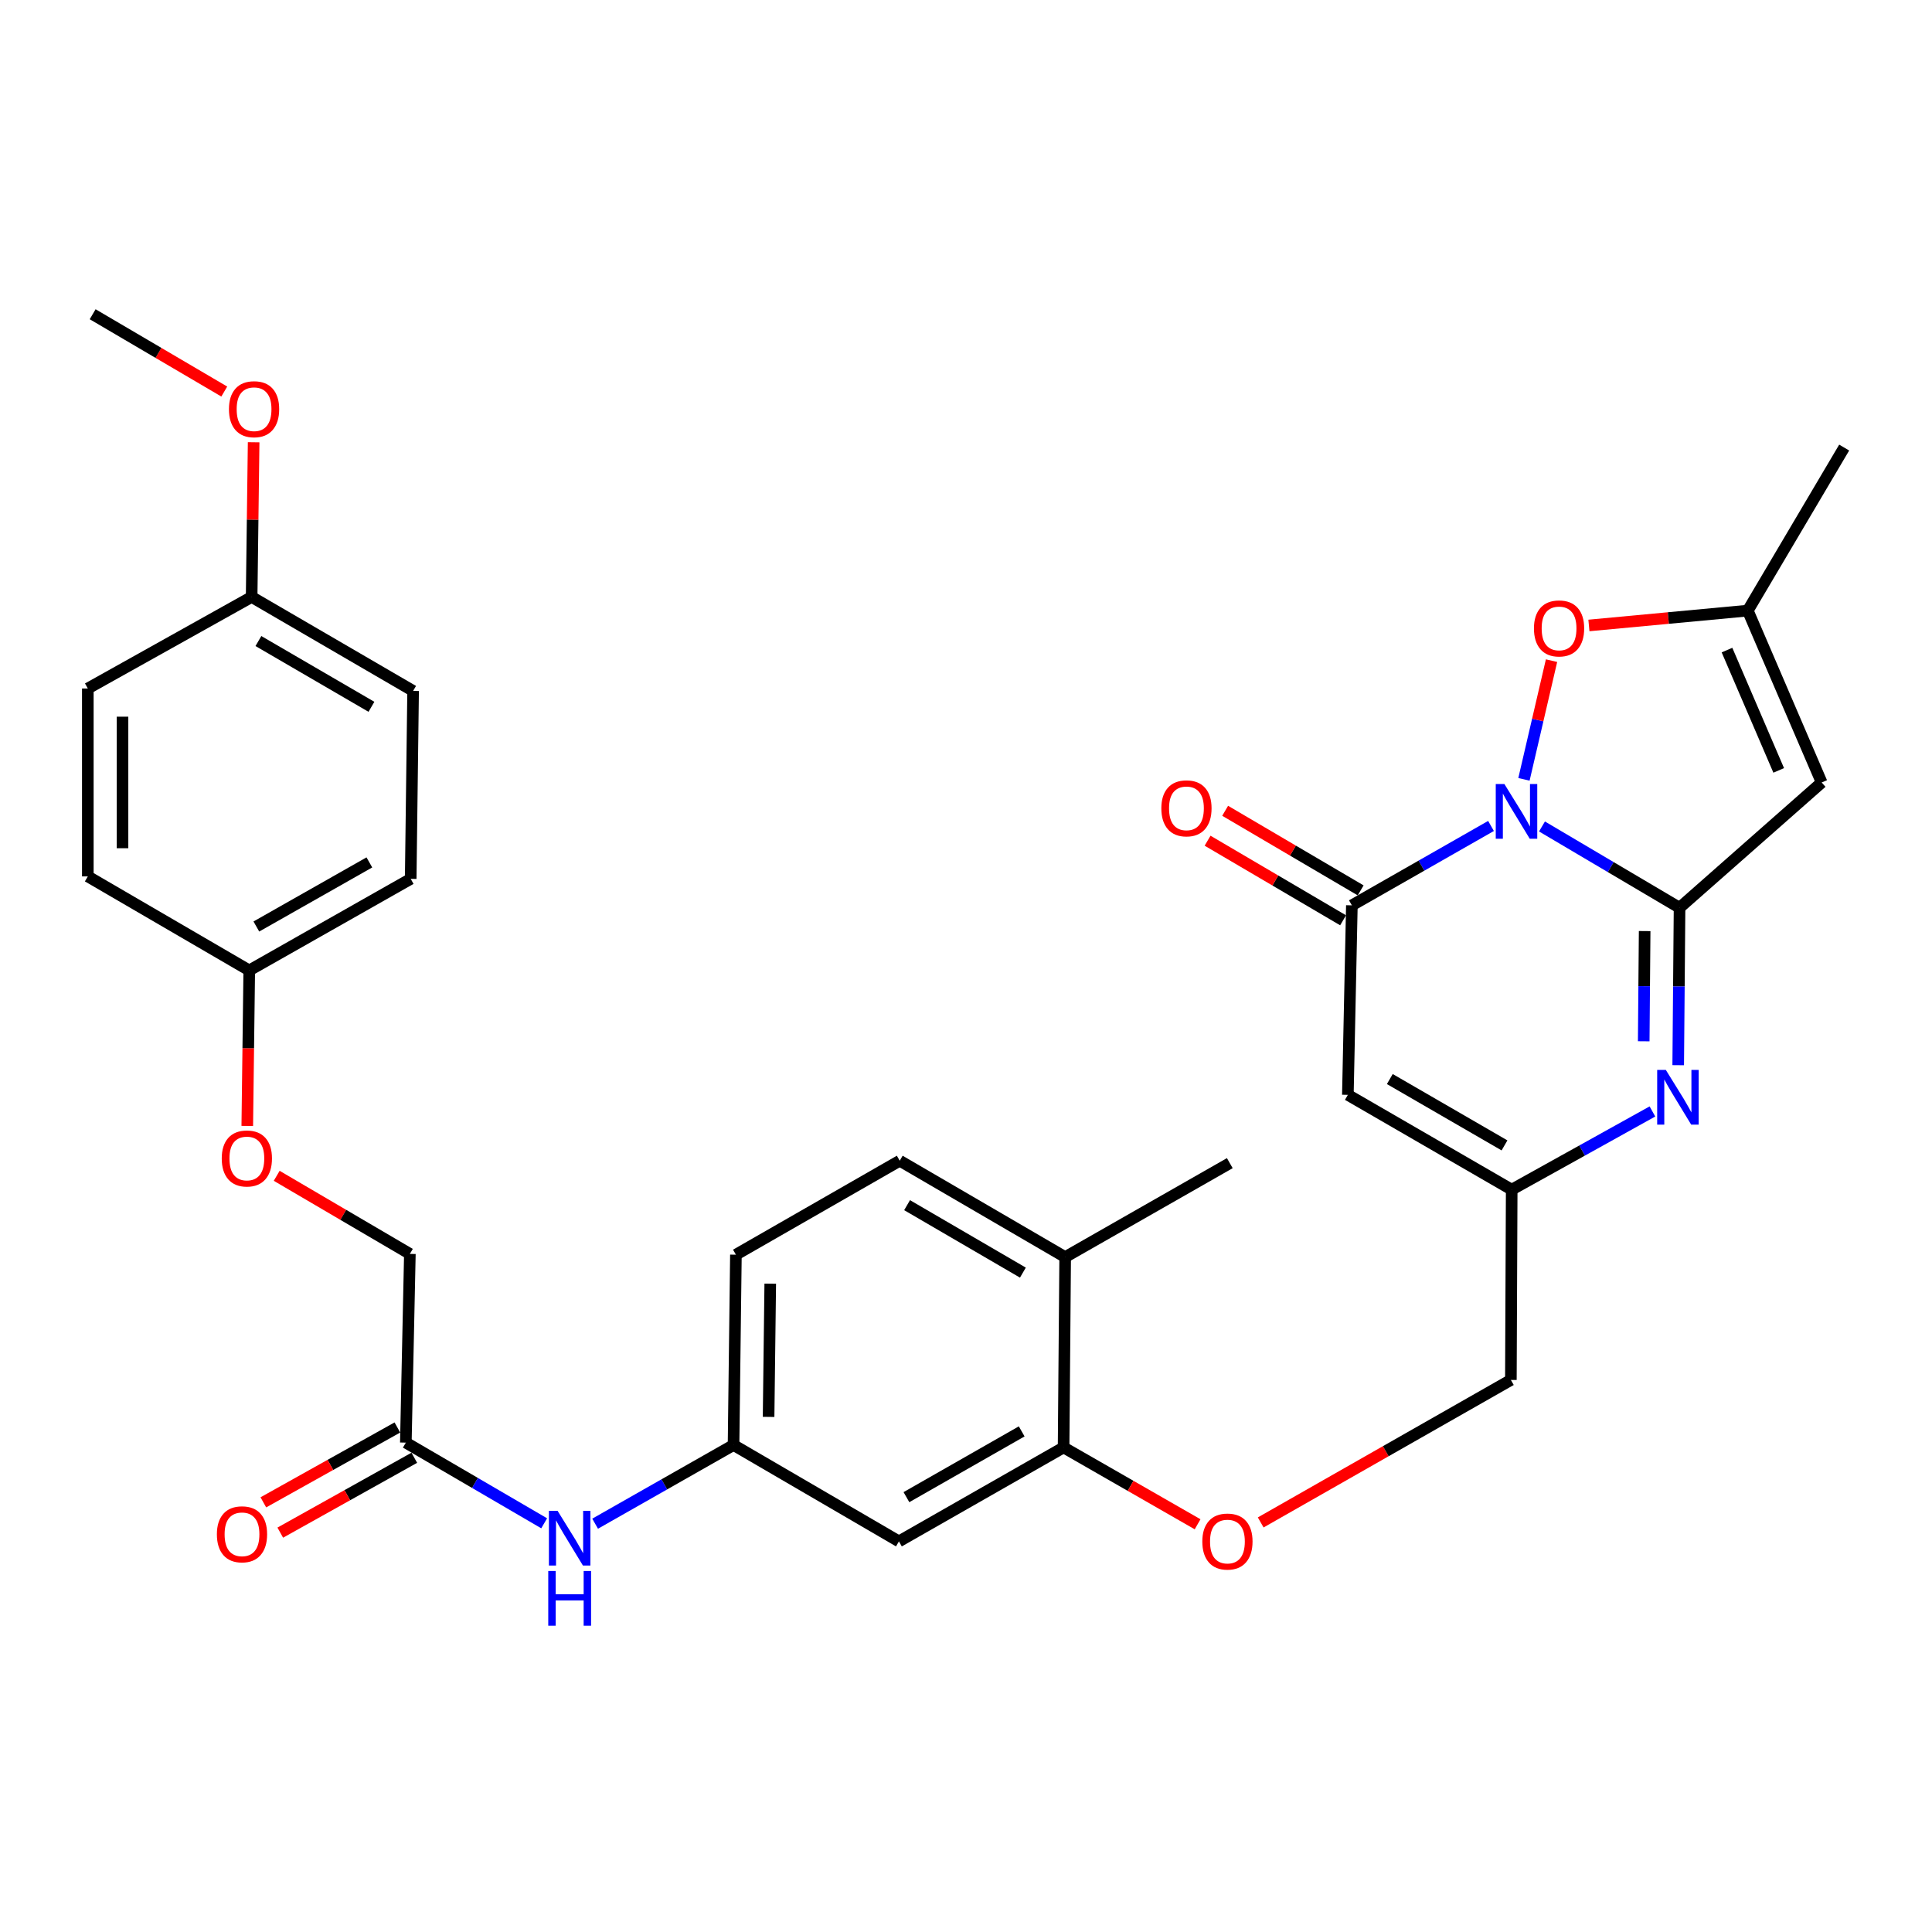 <?xml version='1.0' encoding='iso-8859-1'?>
<svg version='1.1' baseProfile='full'
              xmlns='http://www.w3.org/2000/svg'
                      xmlns:rdkit='http://www.rdkit.org/xml'
                      xmlns:xlink='http://www.w3.org/1999/xlink'
                  xml:space='preserve'
width='1000px' height='1000px' viewBox='0 0 1000 1000'>
<!-- END OF HEADER -->
<rect style='opacity:1.0;fill:#FFFFFF;stroke:none' width='1000' height='1000' x='0' y='0'> </rect>
<path class='bond-0' d='M 798.13,427.78 L 833.731,448.815' style='fill:none;fill-rule:evenodd;stroke:#0000FF;stroke-width:6px;stroke-linecap:butt;stroke-linejoin:miter;stroke-opacity:1' />
<path class='bond-0' d='M 833.731,448.815 L 869.333,469.851' style='fill:none;fill-rule:evenodd;stroke:#000000;stroke-width:6px;stroke-linecap:butt;stroke-linejoin:miter;stroke-opacity:1' />
<path class='bond-1' d='M 771.746,427.513 L 735.736,448.059' style='fill:none;fill-rule:evenodd;stroke:#0000FF;stroke-width:6px;stroke-linecap:butt;stroke-linejoin:miter;stroke-opacity:1' />
<path class='bond-1' d='M 735.736,448.059 L 699.727,468.604' style='fill:none;fill-rule:evenodd;stroke:#000000;stroke-width:6px;stroke-linecap:butt;stroke-linejoin:miter;stroke-opacity:1' />
<path class='bond-5' d='M 788.795,403.393 L 795.933,372.674' style='fill:none;fill-rule:evenodd;stroke:#0000FF;stroke-width:6px;stroke-linecap:butt;stroke-linejoin:miter;stroke-opacity:1' />
<path class='bond-5' d='M 795.933,372.674 L 803.072,341.954' style='fill:none;fill-rule:evenodd;stroke:#FF0000;stroke-width:6px;stroke-linecap:butt;stroke-linejoin:miter;stroke-opacity:1' />
<path class='bond-2' d='M 869.333,469.851 L 868.985,510.596' style='fill:none;fill-rule:evenodd;stroke:#000000;stroke-width:6px;stroke-linecap:butt;stroke-linejoin:miter;stroke-opacity:1' />
<path class='bond-2' d='M 868.985,510.596 L 868.637,551.341' style='fill:none;fill-rule:evenodd;stroke:#0000FF;stroke-width:6px;stroke-linecap:butt;stroke-linejoin:miter;stroke-opacity:1' />
<path class='bond-2' d='M 851.271,481.921 L 851.027,510.442' style='fill:none;fill-rule:evenodd;stroke:#000000;stroke-width:6px;stroke-linecap:butt;stroke-linejoin:miter;stroke-opacity:1' />
<path class='bond-2' d='M 851.027,510.442 L 850.784,538.964' style='fill:none;fill-rule:evenodd;stroke:#0000FF;stroke-width:6px;stroke-linecap:butt;stroke-linejoin:miter;stroke-opacity:1' />
<path class='bond-3' d='M 869.333,469.851 L 942.892,405.011' style='fill:none;fill-rule:evenodd;stroke:#000000;stroke-width:6px;stroke-linecap:butt;stroke-linejoin:miter;stroke-opacity:1' />
<path class='bond-4' d='M 699.727,468.604 L 697.651,566.696' style='fill:none;fill-rule:evenodd;stroke:#000000;stroke-width:6px;stroke-linecap:butt;stroke-linejoin:miter;stroke-opacity:1' />
<path class='bond-12' d='M 704.274,460.861 L 669.205,440.262' style='fill:none;fill-rule:evenodd;stroke:#000000;stroke-width:6px;stroke-linecap:butt;stroke-linejoin:miter;stroke-opacity:1' />
<path class='bond-12' d='M 669.205,440.262 L 634.136,419.662' style='fill:none;fill-rule:evenodd;stroke:#FF0000;stroke-width:6px;stroke-linecap:butt;stroke-linejoin:miter;stroke-opacity:1' />
<path class='bond-12' d='M 695.179,476.346 L 660.109,455.746' style='fill:none;fill-rule:evenodd;stroke:#000000;stroke-width:6px;stroke-linecap:butt;stroke-linejoin:miter;stroke-opacity:1' />
<path class='bond-12' d='M 660.109,455.746 L 625.04,435.147' style='fill:none;fill-rule:evenodd;stroke:#FF0000;stroke-width:6px;stroke-linecap:butt;stroke-linejoin:miter;stroke-opacity:1' />
<path class='bond-33' d='M 855.294,575.288 L 818.875,595.525' style='fill:none;fill-rule:evenodd;stroke:#0000FF;stroke-width:6px;stroke-linecap:butt;stroke-linejoin:miter;stroke-opacity:1' />
<path class='bond-33' d='M 818.875,595.525 L 782.455,615.762' style='fill:none;fill-rule:evenodd;stroke:#000000;stroke-width:6px;stroke-linecap:butt;stroke-linejoin:miter;stroke-opacity:1' />
<path class='bond-32' d='M 942.892,405.011 L 904.651,316.048' style='fill:none;fill-rule:evenodd;stroke:#000000;stroke-width:6px;stroke-linecap:butt;stroke-linejoin:miter;stroke-opacity:1' />
<path class='bond-32' d='M 920.658,398.759 L 893.889,336.484' style='fill:none;fill-rule:evenodd;stroke:#000000;stroke-width:6px;stroke-linecap:butt;stroke-linejoin:miter;stroke-opacity:1' />
<path class='bond-6' d='M 697.651,566.696 L 782.455,615.762' style='fill:none;fill-rule:evenodd;stroke:#000000;stroke-width:6px;stroke-linecap:butt;stroke-linejoin:miter;stroke-opacity:1' />
<path class='bond-6' d='M 719.366,558.512 L 778.728,592.858' style='fill:none;fill-rule:evenodd;stroke:#000000;stroke-width:6px;stroke-linecap:butt;stroke-linejoin:miter;stroke-opacity:1' />
<path class='bond-7' d='M 822.421,323.741 L 863.536,319.894' style='fill:none;fill-rule:evenodd;stroke:#FF0000;stroke-width:6px;stroke-linecap:butt;stroke-linejoin:miter;stroke-opacity:1' />
<path class='bond-7' d='M 863.536,319.894 L 904.651,316.048' style='fill:none;fill-rule:evenodd;stroke:#000000;stroke-width:6px;stroke-linecap:butt;stroke-linejoin:miter;stroke-opacity:1' />
<path class='bond-17' d='M 782.455,615.762 L 782.026,714.264' style='fill:none;fill-rule:evenodd;stroke:#000000;stroke-width:6px;stroke-linecap:butt;stroke-linejoin:miter;stroke-opacity:1' />
<path class='bond-29' d='M 904.651,316.048 L 954.545,231.663' style='fill:none;fill-rule:evenodd;stroke:#000000;stroke-width:6px;stroke-linecap:butt;stroke-linejoin:miter;stroke-opacity:1' />
<path class='bond-8' d='M 550.513,749.183 L 585.192,769.073' style='fill:none;fill-rule:evenodd;stroke:#000000;stroke-width:6px;stroke-linecap:butt;stroke-linejoin:miter;stroke-opacity:1' />
<path class='bond-8' d='M 585.192,769.073 L 619.872,788.962' style='fill:none;fill-rule:evenodd;stroke:#FF0000;stroke-width:6px;stroke-linecap:butt;stroke-linejoin:miter;stroke-opacity:1' />
<path class='bond-9' d='M 550.513,749.183 L 465.281,797.82' style='fill:none;fill-rule:evenodd;stroke:#000000;stroke-width:6px;stroke-linecap:butt;stroke-linejoin:miter;stroke-opacity:1' />
<path class='bond-9' d='M 528.827,740.881 L 469.165,774.927' style='fill:none;fill-rule:evenodd;stroke:#000000;stroke-width:6px;stroke-linecap:butt;stroke-linejoin:miter;stroke-opacity:1' />
<path class='bond-15' d='M 550.513,749.183 L 551.331,650.671' style='fill:none;fill-rule:evenodd;stroke:#000000;stroke-width:6px;stroke-linecap:butt;stroke-linejoin:miter;stroke-opacity:1' />
<path class='bond-13' d='M 465.281,797.82 L 379.679,747.936' style='fill:none;fill-rule:evenodd;stroke:#000000;stroke-width:6px;stroke-linecap:butt;stroke-linejoin:miter;stroke-opacity:1' />
<path class='bond-10' d='M 210.063,746.699 L 245.862,767.578' style='fill:none;fill-rule:evenodd;stroke:#000000;stroke-width:6px;stroke-linecap:butt;stroke-linejoin:miter;stroke-opacity:1' />
<path class='bond-10' d='M 245.862,767.578 L 281.662,788.458' style='fill:none;fill-rule:evenodd;stroke:#0000FF;stroke-width:6px;stroke-linecap:butt;stroke-linejoin:miter;stroke-opacity:1' />
<path class='bond-16' d='M 205.684,738.859 L 170.996,758.235' style='fill:none;fill-rule:evenodd;stroke:#000000;stroke-width:6px;stroke-linecap:butt;stroke-linejoin:miter;stroke-opacity:1' />
<path class='bond-16' d='M 170.996,758.235 L 136.309,777.611' style='fill:none;fill-rule:evenodd;stroke:#FF0000;stroke-width:6px;stroke-linecap:butt;stroke-linejoin:miter;stroke-opacity:1' />
<path class='bond-16' d='M 214.441,754.538 L 179.754,773.914' style='fill:none;fill-rule:evenodd;stroke:#000000;stroke-width:6px;stroke-linecap:butt;stroke-linejoin:miter;stroke-opacity:1' />
<path class='bond-16' d='M 179.754,773.914 L 145.067,793.29' style='fill:none;fill-rule:evenodd;stroke:#FF0000;stroke-width:6px;stroke-linecap:butt;stroke-linejoin:miter;stroke-opacity:1' />
<path class='bond-20' d='M 210.063,746.699 L 212.148,649.015' style='fill:none;fill-rule:evenodd;stroke:#000000;stroke-width:6px;stroke-linecap:butt;stroke-linejoin:miter;stroke-opacity:1' />
<path class='bond-11' d='M 308.035,788.662 L 343.857,768.299' style='fill:none;fill-rule:evenodd;stroke:#0000FF;stroke-width:6px;stroke-linecap:butt;stroke-linejoin:miter;stroke-opacity:1' />
<path class='bond-11' d='M 343.857,768.299 L 379.679,747.936' style='fill:none;fill-rule:evenodd;stroke:#000000;stroke-width:6px;stroke-linecap:butt;stroke-linejoin:miter;stroke-opacity:1' />
<path class='bond-34' d='M 379.679,747.936 L 380.906,649.424' style='fill:none;fill-rule:evenodd;stroke:#000000;stroke-width:6px;stroke-linecap:butt;stroke-linejoin:miter;stroke-opacity:1' />
<path class='bond-34' d='M 397.82,733.383 L 398.679,664.425' style='fill:none;fill-rule:evenodd;stroke:#000000;stroke-width:6px;stroke-linecap:butt;stroke-linejoin:miter;stroke-opacity:1' />
<path class='bond-14' d='M 652.537,788.012 L 717.281,751.138' style='fill:none;fill-rule:evenodd;stroke:#FF0000;stroke-width:6px;stroke-linecap:butt;stroke-linejoin:miter;stroke-opacity:1' />
<path class='bond-14' d='M 717.281,751.138 L 782.026,714.264' style='fill:none;fill-rule:evenodd;stroke:#000000;stroke-width:6px;stroke-linecap:butt;stroke-linejoin:miter;stroke-opacity:1' />
<path class='bond-18' d='M 551.331,650.671 L 465.7,600.787' style='fill:none;fill-rule:evenodd;stroke:#000000;stroke-width:6px;stroke-linecap:butt;stroke-linejoin:miter;stroke-opacity:1' />
<path class='bond-18' d='M 529.447,658.706 L 469.505,623.787' style='fill:none;fill-rule:evenodd;stroke:#000000;stroke-width:6px;stroke-linecap:butt;stroke-linejoin:miter;stroke-opacity:1' />
<path class='bond-30' d='M 551.331,650.671 L 636.543,602.044' style='fill:none;fill-rule:evenodd;stroke:#000000;stroke-width:6px;stroke-linecap:butt;stroke-linejoin:miter;stroke-opacity:1' />
<path class='bond-22' d='M 465.7,600.787 L 380.906,649.424' style='fill:none;fill-rule:evenodd;stroke:#000000;stroke-width:6px;stroke-linecap:butt;stroke-linejoin:miter;stroke-opacity:1' />
<path class='bond-19' d='M 143.219,608.597 L 177.683,628.806' style='fill:none;fill-rule:evenodd;stroke:#FF0000;stroke-width:6px;stroke-linecap:butt;stroke-linejoin:miter;stroke-opacity:1' />
<path class='bond-19' d='M 177.683,628.806 L 212.148,649.015' style='fill:none;fill-rule:evenodd;stroke:#000000;stroke-width:6px;stroke-linecap:butt;stroke-linejoin:miter;stroke-opacity:1' />
<path class='bond-21' d='M 127.987,582.788 L 128.499,542.537' style='fill:none;fill-rule:evenodd;stroke:#FF0000;stroke-width:6px;stroke-linecap:butt;stroke-linejoin:miter;stroke-opacity:1' />
<path class='bond-21' d='M 128.499,542.537 L 129.011,502.286' style='fill:none;fill-rule:evenodd;stroke:#000000;stroke-width:6px;stroke-linecap:butt;stroke-linejoin:miter;stroke-opacity:1' />
<path class='bond-24' d='M 129.011,502.286 L 45.455,453.628' style='fill:none;fill-rule:evenodd;stroke:#000000;stroke-width:6px;stroke-linecap:butt;stroke-linejoin:miter;stroke-opacity:1' />
<path class='bond-25' d='M 129.011,502.286 L 212.577,454.895' style='fill:none;fill-rule:evenodd;stroke:#000000;stroke-width:6px;stroke-linecap:butt;stroke-linejoin:miter;stroke-opacity:1' />
<path class='bond-25' d='M 132.687,479.556 L 191.183,446.383' style='fill:none;fill-rule:evenodd;stroke:#000000;stroke-width:6px;stroke-linecap:butt;stroke-linejoin:miter;stroke-opacity:1' />
<path class='bond-23' d='M 130.248,308.984 L 213.824,357.621' style='fill:none;fill-rule:evenodd;stroke:#000000;stroke-width:6px;stroke-linecap:butt;stroke-linejoin:miter;stroke-opacity:1' />
<path class='bond-23' d='M 133.752,331.801 L 192.255,365.847' style='fill:none;fill-rule:evenodd;stroke:#000000;stroke-width:6px;stroke-linecap:butt;stroke-linejoin:miter;stroke-opacity:1' />
<path class='bond-28' d='M 130.248,308.984 L 130.765,268.948' style='fill:none;fill-rule:evenodd;stroke:#000000;stroke-width:6px;stroke-linecap:butt;stroke-linejoin:miter;stroke-opacity:1' />
<path class='bond-28' d='M 130.765,268.948 L 131.283,228.911' style='fill:none;fill-rule:evenodd;stroke:#FF0000;stroke-width:6px;stroke-linecap:butt;stroke-linejoin:miter;stroke-opacity:1' />
<path class='bond-35' d='M 130.248,308.984 L 45.455,356.364' style='fill:none;fill-rule:evenodd;stroke:#000000;stroke-width:6px;stroke-linecap:butt;stroke-linejoin:miter;stroke-opacity:1' />
<path class='bond-27' d='M 45.455,453.628 L 45.455,356.364' style='fill:none;fill-rule:evenodd;stroke:#000000;stroke-width:6px;stroke-linecap:butt;stroke-linejoin:miter;stroke-opacity:1' />
<path class='bond-27' d='M 63.413,439.039 L 63.413,370.954' style='fill:none;fill-rule:evenodd;stroke:#000000;stroke-width:6px;stroke-linecap:butt;stroke-linejoin:miter;stroke-opacity:1' />
<path class='bond-26' d='M 212.577,454.895 L 213.824,357.621' style='fill:none;fill-rule:evenodd;stroke:#000000;stroke-width:6px;stroke-linecap:butt;stroke-linejoin:miter;stroke-opacity:1' />
<path class='bond-31' d='M 116.083,202.662 L 82.021,182.658' style='fill:none;fill-rule:evenodd;stroke:#FF0000;stroke-width:6px;stroke-linecap:butt;stroke-linejoin:miter;stroke-opacity:1' />
<path class='bond-31' d='M 82.021,182.658 L 47.959,162.653' style='fill:none;fill-rule:evenodd;stroke:#000000;stroke-width:6px;stroke-linecap:butt;stroke-linejoin:miter;stroke-opacity:1' />
<path  class='atom-0' d='M 778.679 405.826
L 787.959 420.826
Q 788.879 422.306, 790.359 424.986
Q 791.839 427.666, 791.919 427.826
L 791.919 405.826
L 795.679 405.826
L 795.679 434.146
L 791.799 434.146
L 781.839 417.746
Q 780.679 415.826, 779.439 413.626
Q 778.239 411.426, 777.879 410.746
L 777.879 434.146
L 774.199 434.146
L 774.199 405.826
L 778.679 405.826
' fill='#0000FF'/>
<path  class='atom-3' d='M 862.235 553.793
L 871.515 568.793
Q 872.435 570.273, 873.915 572.953
Q 875.395 575.633, 875.475 575.793
L 875.475 553.793
L 879.235 553.793
L 879.235 582.113
L 875.355 582.113
L 865.395 565.713
Q 864.235 563.793, 862.995 561.593
Q 861.795 559.393, 861.435 558.713
L 861.435 582.113
L 857.755 582.113
L 857.755 553.793
L 862.235 553.793
' fill='#0000FF'/>
<path  class='atom-6' d='M 793.968 325.266
Q 793.968 318.466, 797.328 314.666
Q 800.688 310.866, 806.968 310.866
Q 813.248 310.866, 816.608 314.666
Q 819.968 318.466, 819.968 325.266
Q 819.968 332.146, 816.568 336.066
Q 813.168 339.946, 806.968 339.946
Q 800.728 339.946, 797.328 336.066
Q 793.968 332.186, 793.968 325.266
M 806.968 336.746
Q 811.288 336.746, 813.608 333.866
Q 815.968 330.946, 815.968 325.266
Q 815.968 319.706, 813.608 316.906
Q 811.288 314.066, 806.968 314.066
Q 802.648 314.066, 800.288 316.866
Q 797.968 319.666, 797.968 325.266
Q 797.968 330.986, 800.288 333.866
Q 802.648 336.746, 806.968 336.746
' fill='#FF0000'/>
<path  class='atom-12' d='M 288.596 781.994
L 297.876 796.994
Q 298.796 798.474, 300.276 801.154
Q 301.756 803.834, 301.836 803.994
L 301.836 781.994
L 305.596 781.994
L 305.596 810.314
L 301.716 810.314
L 291.756 793.914
Q 290.596 791.994, 289.356 789.794
Q 288.156 787.594, 287.796 786.914
L 287.796 810.314
L 284.116 810.314
L 284.116 781.994
L 288.596 781.994
' fill='#0000FF'/>
<path  class='atom-12' d='M 283.776 813.146
L 287.616 813.146
L 287.616 825.186
L 302.096 825.186
L 302.096 813.146
L 305.936 813.146
L 305.936 841.466
L 302.096 841.466
L 302.096 828.386
L 287.616 828.386
L 287.616 841.466
L 283.776 841.466
L 283.776 813.146
' fill='#0000FF'/>
<path  class='atom-13' d='M 601.105 418.39
Q 601.105 411.59, 604.465 407.79
Q 607.825 403.99, 614.105 403.99
Q 620.385 403.99, 623.745 407.79
Q 627.105 411.59, 627.105 418.39
Q 627.105 425.27, 623.705 429.19
Q 620.305 433.07, 614.105 433.07
Q 607.865 433.07, 604.465 429.19
Q 601.105 425.31, 601.105 418.39
M 614.105 429.87
Q 618.425 429.87, 620.745 426.99
Q 623.105 424.07, 623.105 418.39
Q 623.105 412.83, 620.745 410.03
Q 618.425 407.19, 614.105 407.19
Q 609.785 407.19, 607.425 409.99
Q 605.105 412.79, 605.105 418.39
Q 605.105 424.11, 607.425 426.99
Q 609.785 429.87, 614.105 429.87
' fill='#FF0000'/>
<path  class='atom-15' d='M 622.316 797.9
Q 622.316 791.1, 625.676 787.3
Q 629.036 783.5, 635.316 783.5
Q 641.596 783.5, 644.956 787.3
Q 648.316 791.1, 648.316 797.9
Q 648.316 804.78, 644.916 808.7
Q 641.516 812.58, 635.316 812.58
Q 629.076 812.58, 625.676 808.7
Q 622.316 804.82, 622.316 797.9
M 635.316 809.38
Q 639.636 809.38, 641.956 806.5
Q 644.316 803.58, 644.316 797.9
Q 644.316 792.34, 641.956 789.54
Q 639.636 786.7, 635.316 786.7
Q 630.996 786.7, 628.636 789.5
Q 626.316 792.3, 626.316 797.9
Q 626.316 803.62, 628.636 806.5
Q 630.996 809.38, 635.316 809.38
' fill='#FF0000'/>
<path  class='atom-17' d='M 112.259 794.149
Q 112.259 787.349, 115.619 783.549
Q 118.979 779.749, 125.259 779.749
Q 131.539 779.749, 134.899 783.549
Q 138.259 787.349, 138.259 794.149
Q 138.259 801.029, 134.859 804.949
Q 131.459 808.829, 125.259 808.829
Q 119.019 808.829, 115.619 804.949
Q 112.259 801.069, 112.259 794.149
M 125.259 805.629
Q 129.579 805.629, 131.899 802.749
Q 134.259 799.829, 134.259 794.149
Q 134.259 788.589, 131.899 785.789
Q 129.579 782.949, 125.259 782.949
Q 120.939 782.949, 118.579 785.749
Q 116.259 788.549, 116.259 794.149
Q 116.259 799.869, 118.579 802.749
Q 120.939 805.629, 125.259 805.629
' fill='#FF0000'/>
<path  class='atom-20' d='M 114.774 599.62
Q 114.774 592.82, 118.134 589.02
Q 121.494 585.22, 127.774 585.22
Q 134.054 585.22, 137.414 589.02
Q 140.774 592.82, 140.774 599.62
Q 140.774 606.5, 137.374 610.42
Q 133.974 614.3, 127.774 614.3
Q 121.534 614.3, 118.134 610.42
Q 114.774 606.54, 114.774 599.62
M 127.774 611.1
Q 132.094 611.1, 134.414 608.22
Q 136.774 605.3, 136.774 599.62
Q 136.774 594.06, 134.414 591.26
Q 132.094 588.42, 127.774 588.42
Q 123.454 588.42, 121.094 591.22
Q 118.774 594.02, 118.774 599.62
Q 118.774 605.34, 121.094 608.22
Q 123.454 611.1, 127.774 611.1
' fill='#FF0000'/>
<path  class='atom-29' d='M 118.505 211.8
Q 118.505 205, 121.865 201.2
Q 125.225 197.4, 131.505 197.4
Q 137.785 197.4, 141.145 201.2
Q 144.505 205, 144.505 211.8
Q 144.505 218.68, 141.105 222.6
Q 137.705 226.48, 131.505 226.48
Q 125.265 226.48, 121.865 222.6
Q 118.505 218.72, 118.505 211.8
M 131.505 223.28
Q 135.825 223.28, 138.145 220.4
Q 140.505 217.48, 140.505 211.8
Q 140.505 206.24, 138.145 203.44
Q 135.825 200.6, 131.505 200.6
Q 127.185 200.6, 124.825 203.4
Q 122.505 206.2, 122.505 211.8
Q 122.505 217.52, 124.825 220.4
Q 127.185 223.28, 131.505 223.28
' fill='#FF0000'/>
</svg>
